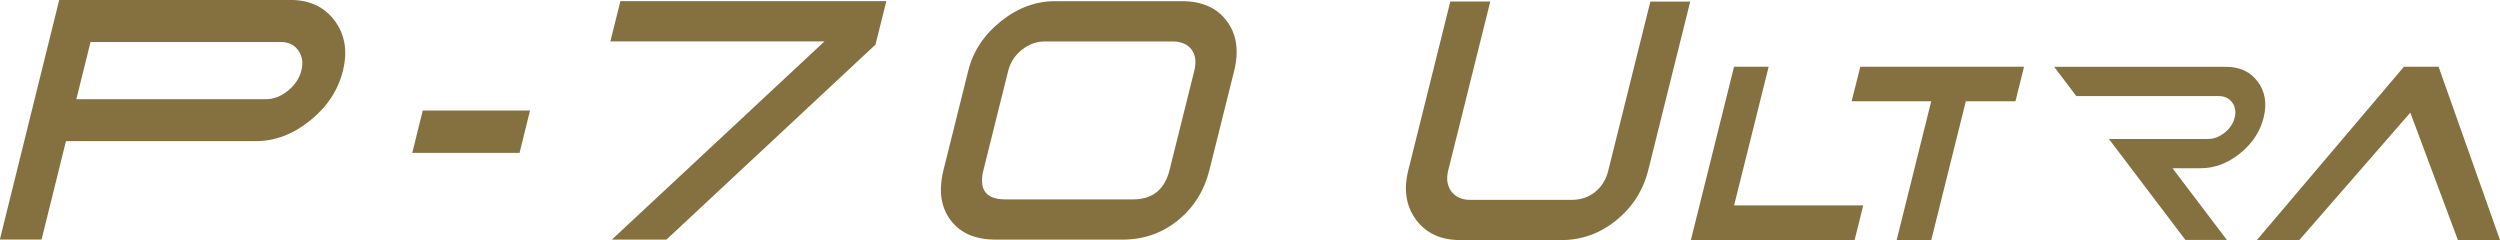 <?xml version="1.0" encoding="UTF-8"?>
<!DOCTYPE svg PUBLIC "-//W3C//DTD SVG 1.1//EN" "http://www.w3.org/Graphics/SVG/1.1/DTD/svg11.dtd">
<!-- Creator: CorelDRAW 2019 (64-Bit) -->
<svg xmlns="http://www.w3.org/2000/svg" xml:space="preserve" width="35mm" height="3.36mm" version="1.1" style="shape-rendering:geometricPrecision; text-rendering:geometricPrecision; image-rendering:optimizeQuality; fill-rule:evenodd; clip-rule:evenodd"
viewBox="0 0 383.54 36.82"
 xmlns:xlink="http://www.w3.org/1999/xlink"
 xmlns:xodm="http://www.corel.com/coreldraw/odm/2003">
 <defs>
  <style type="text/css">
   <![CDATA[
    .fil1 {fill:#857040}
    .fil0 {fill:#857040;fill-rule:nonzero}
   ]]>
  </style>
 </defs>
 <g id="图层_x0020_1">
  <g id="_2240106517200">
   <path class="fil0" d="M134.33 6.83l-32.09 29.93 -8.37 0 32.62 -30.41 -32.85 0 1.54 -6.18 40.8 0 -1.66 6.65zm51.22 19.24c-0.8,3.2 -2.42,5.78 -4.86,7.75 -2.44,1.96 -5.25,2.94 -8.46,2.94l-19.49 0c-3.11,0 -5.41,-0.99 -6.91,-2.99 -1.5,-2 -1.86,-4.57 -1.08,-7.7l3.79 -15.2c0.74,-2.98 2.4,-5.51 4.98,-7.58 2.58,-2.07 5.36,-3.11 8.34,-3.11l19.49 0c3.04,0 5.33,1.01 6.85,3.04 1.53,2.02 1.9,4.58 1.14,7.65l-3.79 15.2zm-6.12 0l3.79 -15.2c0.34,-1.36 0.2,-2.45 -0.42,-3.27 -0.62,-0.83 -1.61,-1.24 -2.94,-1.24l-19.58 0c-1.27,0 -2.44,0.43 -3.52,1.29 -1.07,0.86 -1.77,1.93 -2.09,3.23l-3.79 15.2c-0.75,3.01 0.37,4.51 3.36,4.51l19.58 0c2.99,0 4.86,-1.5 5.61,-4.51z"/>
   <polygon class="fil0" points="79.6,23.45 63.42,23.45 63.24,23.45 63.29,23.28 64.83,17.06 64.85,16.96 64.96,16.96 81.14,16.96 81.32,16.96 81.27,17.13 79.73,23.35 79.71,23.45 "/>
   <path class="fil1" d="M52.61 10.86c-0.74,2.97 -2.41,5.52 -5.03,7.63 -1.31,1.05 -2.65,1.85 -4.04,2.37 -1.39,0.53 -2.82,0.79 -4.29,0.79l-29.13 0 -3.72 15 -0.03 0.1 -0.11 0 -6.11 0 -0.17 0 0.04 -0.17 9.04 -36.49 0.03 -0.1 0.11 0 35.34 0c2.95,0 5.22,1.06 6.81,3.19 0.79,1.06 1.29,2.24 1.5,3.52 0.21,1.28 0.13,2.66 -0.24,4.15zm-6.37 -0.06c0.15,-0.6 0.18,-1.16 0.1,-1.67 -0.08,-0.51 -0.28,-0.98 -0.59,-1.41l-0 -0c-0.31,-0.43 -0.69,-0.75 -1.14,-0.96 -0.45,-0.21 -0.98,-0.32 -1.58,-0.32l-29.14 0 -2.18 8.78 29.07 0c0.6,0 1.19,-0.11 1.75,-0.33 0.57,-0.22 1.12,-0.55 1.65,-0.98l0 -0c0.54,-0.44 0.98,-0.92 1.32,-1.43 0.34,-0.52 0.59,-1.08 0.74,-1.68z"/>
   <polygon class="fil0" points="309.2,15.54 301.59,15.54 296.29,36.82 290.98,36.82 296.28,15.54 284.07,15.54 285.4,10.24 310.52,10.24 "/>
   <polygon class="fil0" points="284.53,36.82 259.41,36.82 266.03,10.24 271.34,10.24 266.04,31.51 285.85,31.51 "/>
   <path class="fil0" d="M259.31 0.23l-6.45 25.9c-0.78,3.11 -2.42,5.66 -4.91,7.68 -2.5,2.01 -5.29,3.02 -8.36,3.02l-15.59 0c-2.95,0 -5.21,-1.04 -6.75,-3.11 -1.54,-2.07 -1.94,-4.6 -1.2,-7.58l6.45 -25.9 6.13 0 -6.45 25.9c-0.32,1.29 -0.16,2.37 0.48,3.23 0.64,0.85 1.6,1.29 2.87,1.29l15.61 0c1.37,0 2.55,-0.4 3.57,-1.21 1.01,-0.81 1.69,-1.9 2.03,-3.3l6.45 -25.9 6.13 0z"/>
   <polygon class="fil0" points="383.54,36.82 377.08,36.82 369.78,17.28 352.76,36.82 346.25,36.82 368.8,10.24 374.12,10.24 "/>
   <path class="fil0" d="M347.28 18.03c-0.53,2.15 -1.74,3.98 -3.62,5.5 -1.89,1.52 -3.9,2.28 -6.04,2.28l-4.32 0 8.34 11 -6.36 0 -11.74 -15.49 15.2 0c0.9,0 1.75,-0.32 2.56,-0.97 0.8,-0.65 1.32,-1.42 1.54,-2.32 0.22,-0.9 0.09,-1.67 -0.39,-2.32 -0.49,-0.65 -1.18,-0.97 -2.08,-0.97l-21.83 0 -3.4 -4.49 26.33 0c2.15,0 3.78,0.76 4.91,2.28 1.13,1.52 1.43,3.36 0.9,5.5z"/>
  </g>
 </g>
</svg>
